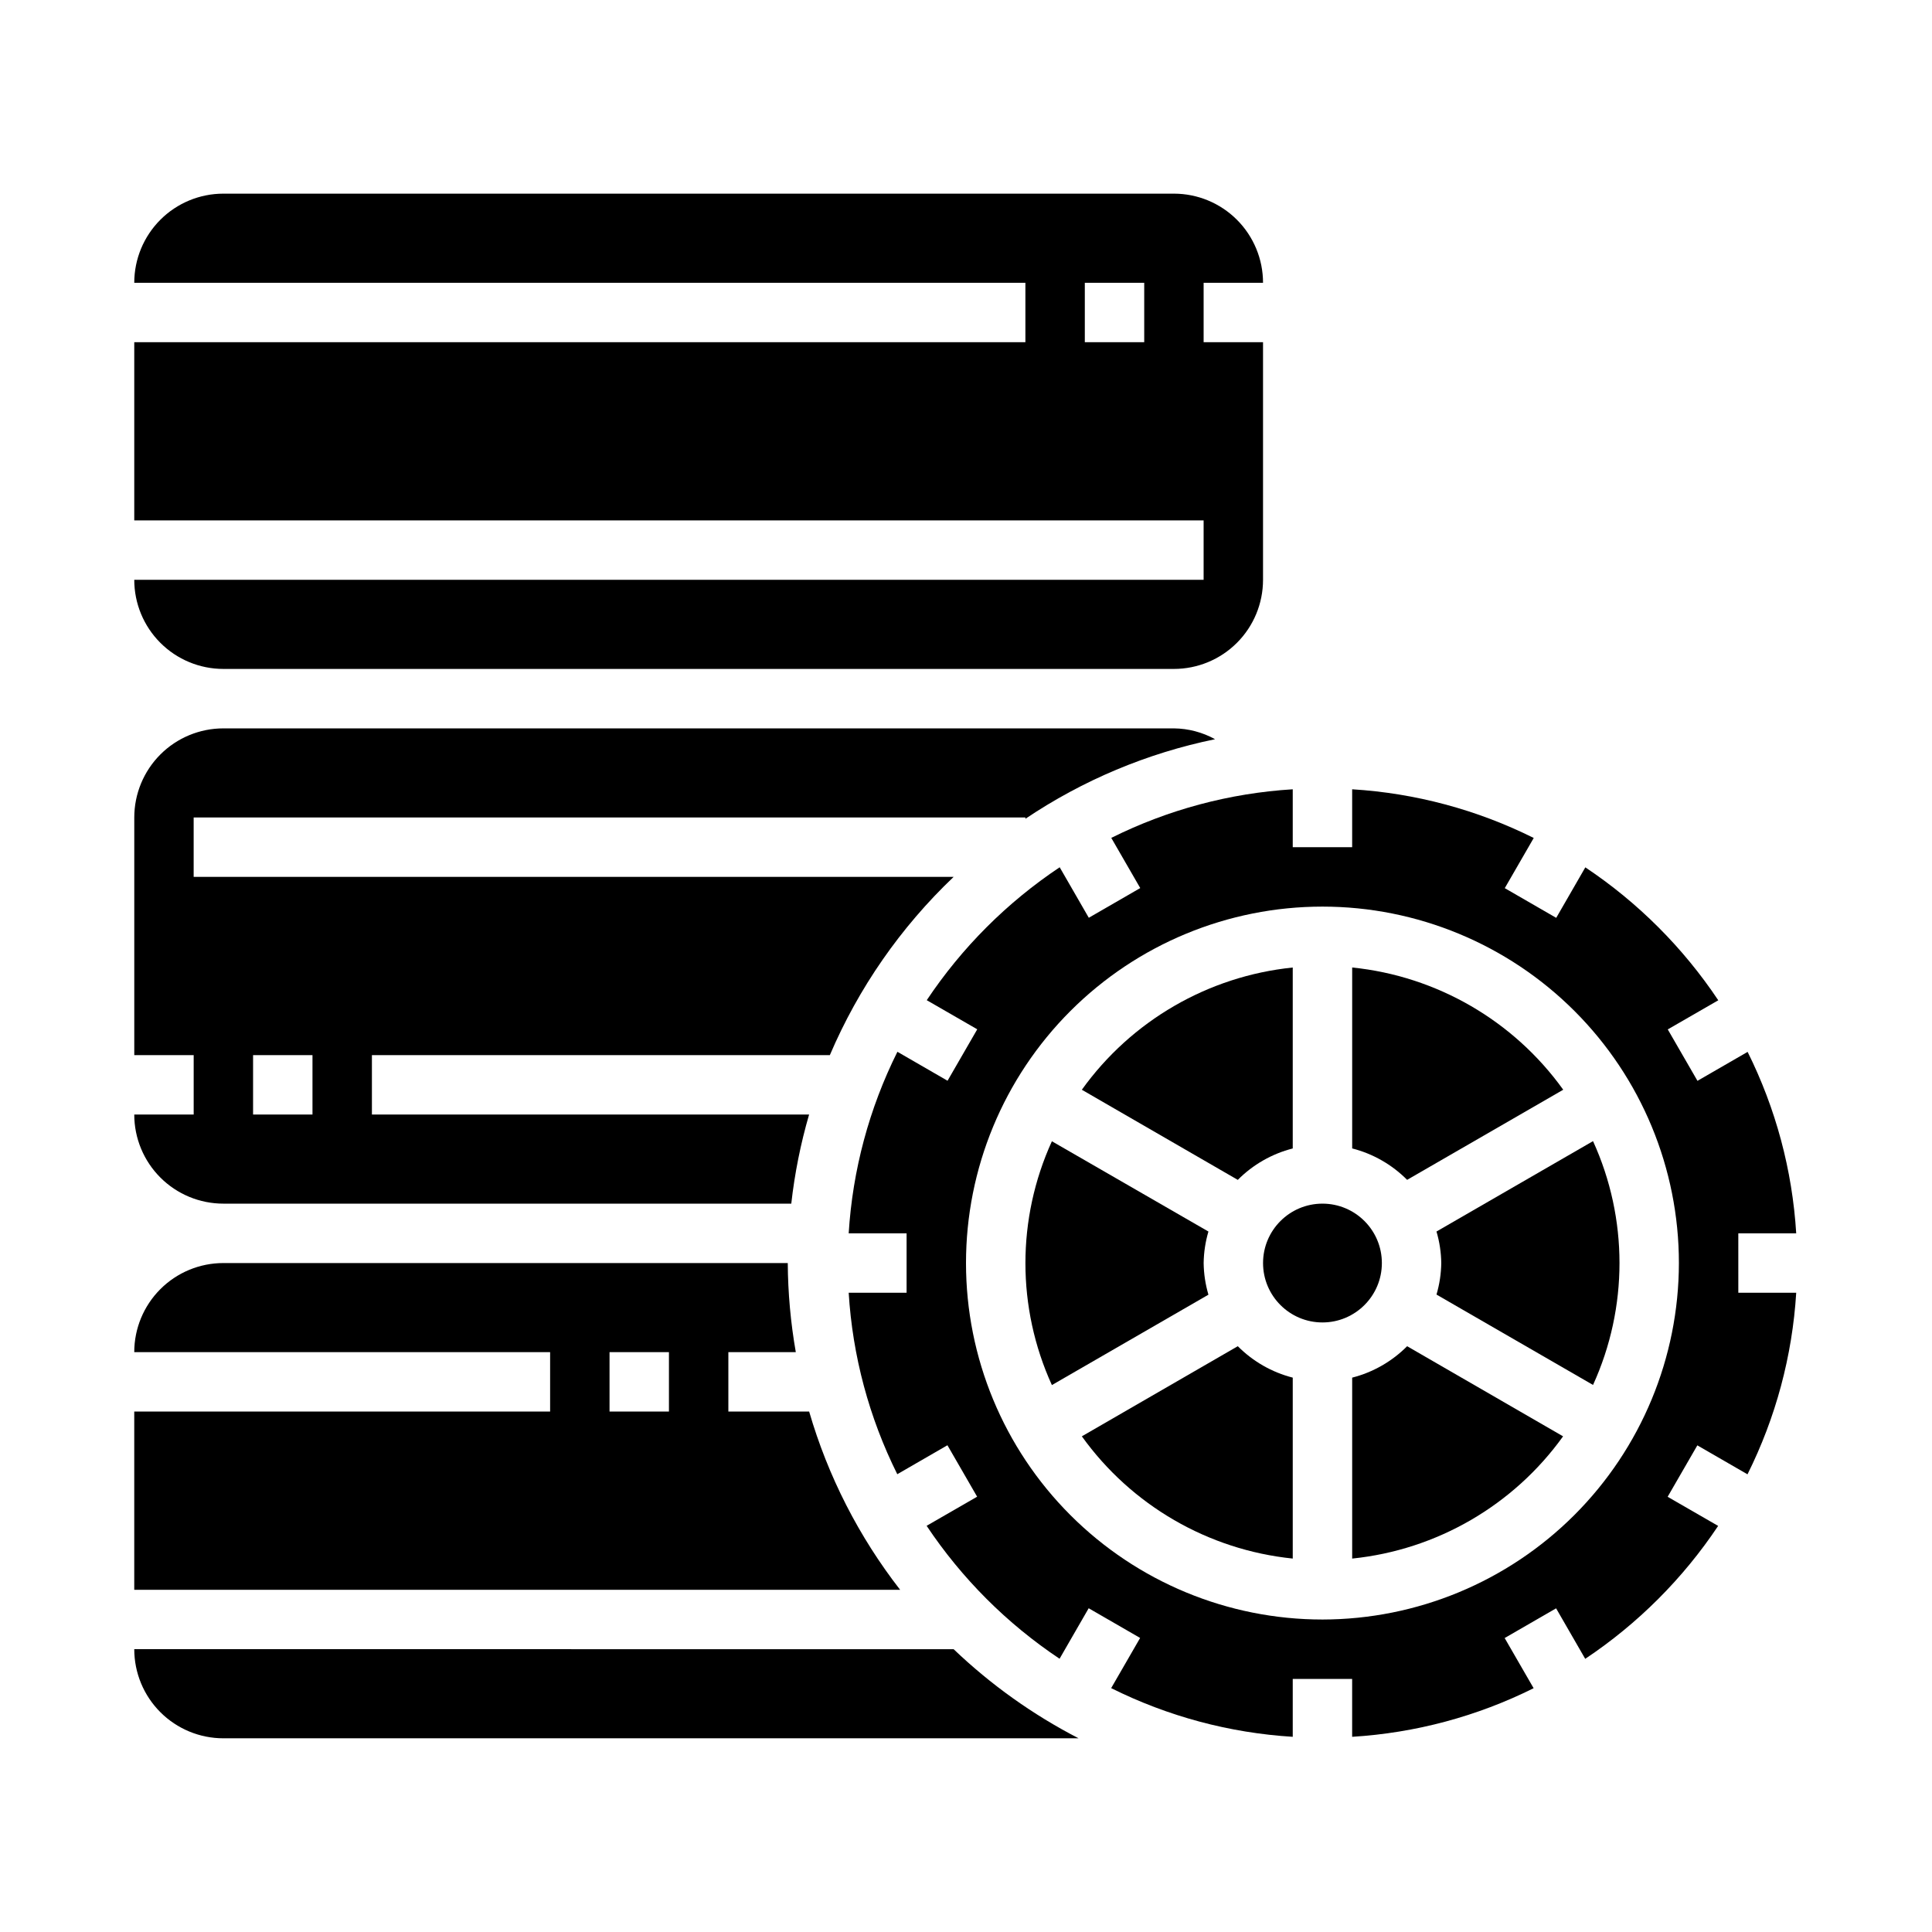 <?xml version="1.0" encoding="UTF-8"?>
<!-- Uploaded to: ICON Repo, www.iconrepo.com, Generator: ICON Repo Mixer Tools -->
<svg fill="#000000" width="800px" height="800px" version="1.1" viewBox="144 144 512 512" xmlns="http://www.w3.org/2000/svg">
 <g>
  <path d="m486.59 448.35v-47.949c-22.41 2.297-42.758 14.094-55.891 32.395l41.328 23.883c4.012-4.039 9.047-6.918 14.562-8.328z"/>
  <path d="m179.58 581.05c0 6.266 2.488 12.27 6.918 16.699 4.426 4.43 10.434 6.918 16.699 6.918h226.64c-12.109-6.246-23.262-14.199-33.117-23.617z"/>
  <path d="m558.27 432.79c-13.141-18.312-33.508-30.109-55.93-32.395v47.949c5.516 1.41 10.551 4.289 14.562 8.328z"/>
  <path d="m358.44 518.08h-21.418v-15.742h17.879-0.004c-1.367-7.801-2.082-15.699-2.133-23.617h-149.57c-6.266 0-12.273 2.488-16.699 6.918-4.43 4.43-6.918 10.434-6.918 16.699h110.21v15.742h-110.21v47.23l202.97 0.004c-10.949-14.078-19.133-30.105-24.113-47.234zm-37.164 0h-15.742v-15.742h15.742z"/>
  <path d="m179.58 297.66c0 6.262 2.488 12.27 6.918 16.695 4.426 4.43 10.434 6.918 16.699 6.918h251.9c6.266 0 12.27-2.488 16.699-6.918 4.43-4.426 6.918-10.434 6.918-16.695v-62.977h-15.742v-15.746h15.742c0-6.262-2.488-12.27-6.918-16.699-4.43-4.43-10.434-6.918-16.699-6.918h-251.9c-6.266 0-12.273 2.488-16.699 6.918-4.43 4.43-6.918 10.438-6.918 16.699h236.16v15.742l-236.16 0.004v47.23h283.39v15.742zm267.65-62.977h-15.742v-15.746h15.742z"/>
  <path d="m179.58 439.36c0 6.262 2.488 12.27 6.918 16.699 4.426 4.43 10.434 6.918 16.699 6.918h150.5c0.895-7.996 2.477-15.895 4.723-23.617h-115.86v-15.746h121.36c7.602-17.812 18.766-33.887 32.801-47.23h-201.4v-15.746h220.42v0.348c15.219-10.238 32.297-17.402 50.262-21.09-3.34-1.844-7.086-2.832-10.902-2.871h-251.9c-6.266 0-12.273 2.488-16.699 6.914-4.43 4.43-6.918 10.438-6.918 16.699v62.977h15.742v15.742zm31.488-15.742h15.742v15.742h-15.742z"/>
  <path d="m430.7 524.64c13.133 18.301 33.48 30.098 55.891 32.395v-47.949c-5.516-1.41-10.551-4.289-14.562-8.328z"/>
  <path d="m525.95 478.72c-0.039 2.828-0.465 5.637-1.266 8.352l41.484 23.953v0.004c9.352-20.523 9.352-44.094 0-64.617l-41.484 23.953v0.004c0.801 2.715 1.227 5.523 1.266 8.352z"/>
  <path d="m604.67 470.85h15.344c-1.023-16.734-5.406-33.086-12.879-48.09l-13.289 7.676-7.871-13.633 13.383-7.715v-0.004c-9.309-13.949-21.281-25.922-35.23-35.227l-7.715 13.383-13.633-7.871 7.676-13.297c-15.012-7.488-31.379-11.875-48.121-12.902v15.344h-15.746v-15.344c-16.73 1.023-33.086 5.402-48.09 12.879l7.676 13.297-13.633 7.871-7.715-13.383c-13.949 9.305-25.922 21.277-35.23 35.227l13.383 7.715-7.871 13.633-13.289-7.676v0.004c-7.488 15.008-11.879 31.371-12.91 48.113h15.344v15.742h-15.344c1.023 16.734 5.406 33.086 12.879 48.09l13.289-7.676 7.871 13.633-13.383 7.715v0.004c9.309 13.949 21.277 25.922 35.23 35.227l7.715-13.383 13.633 7.871-7.676 13.297c15.012 7.488 31.379 11.875 48.121 12.902v-15.344h15.742v15.344h0.004c16.73-1.023 33.086-5.402 48.09-12.879l-7.676-13.297 13.633-7.871 7.715 13.383c13.949-9.305 25.922-21.277 35.227-35.227l-13.383-7.715 7.871-13.633 13.289 7.676 0.004-0.004c7.488-15.008 11.879-31.371 12.91-48.113h-15.344zm-110.21 102.34c-25.051 0-49.078-9.953-66.793-27.668-17.719-17.715-27.668-41.742-27.668-66.797s9.949-49.082 27.668-66.797c17.715-17.715 41.742-27.668 66.793-27.668 25.055 0 49.082 9.953 66.797 27.668 17.719 17.715 27.668 41.742 27.668 66.797-0.027 25.047-9.988 49.059-27.695 66.766-17.711 17.711-41.723 27.672-66.77 27.699z"/>
  <path d="m510.21 478.72c0 8.695-7.051 15.742-15.746 15.742-8.691 0-15.742-7.047-15.742-15.742s7.051-15.742 15.742-15.742c8.695 0 15.746 7.047 15.746 15.742"/>
  <path d="m462.98 478.72c0.039-2.828 0.465-5.637 1.266-8.352l-41.484-23.922c-9.352 20.52-9.352 44.09 0 64.613l41.484-23.953v-0.004c-0.801-2.723-1.23-5.543-1.266-8.383z"/>
  <path d="m502.34 509.09v47.949c22.41-2.297 42.758-14.094 55.891-32.395l-41.328-23.883c-4.012 4.039-9.047 6.918-14.562 8.328z"/>
 </g>
</svg>